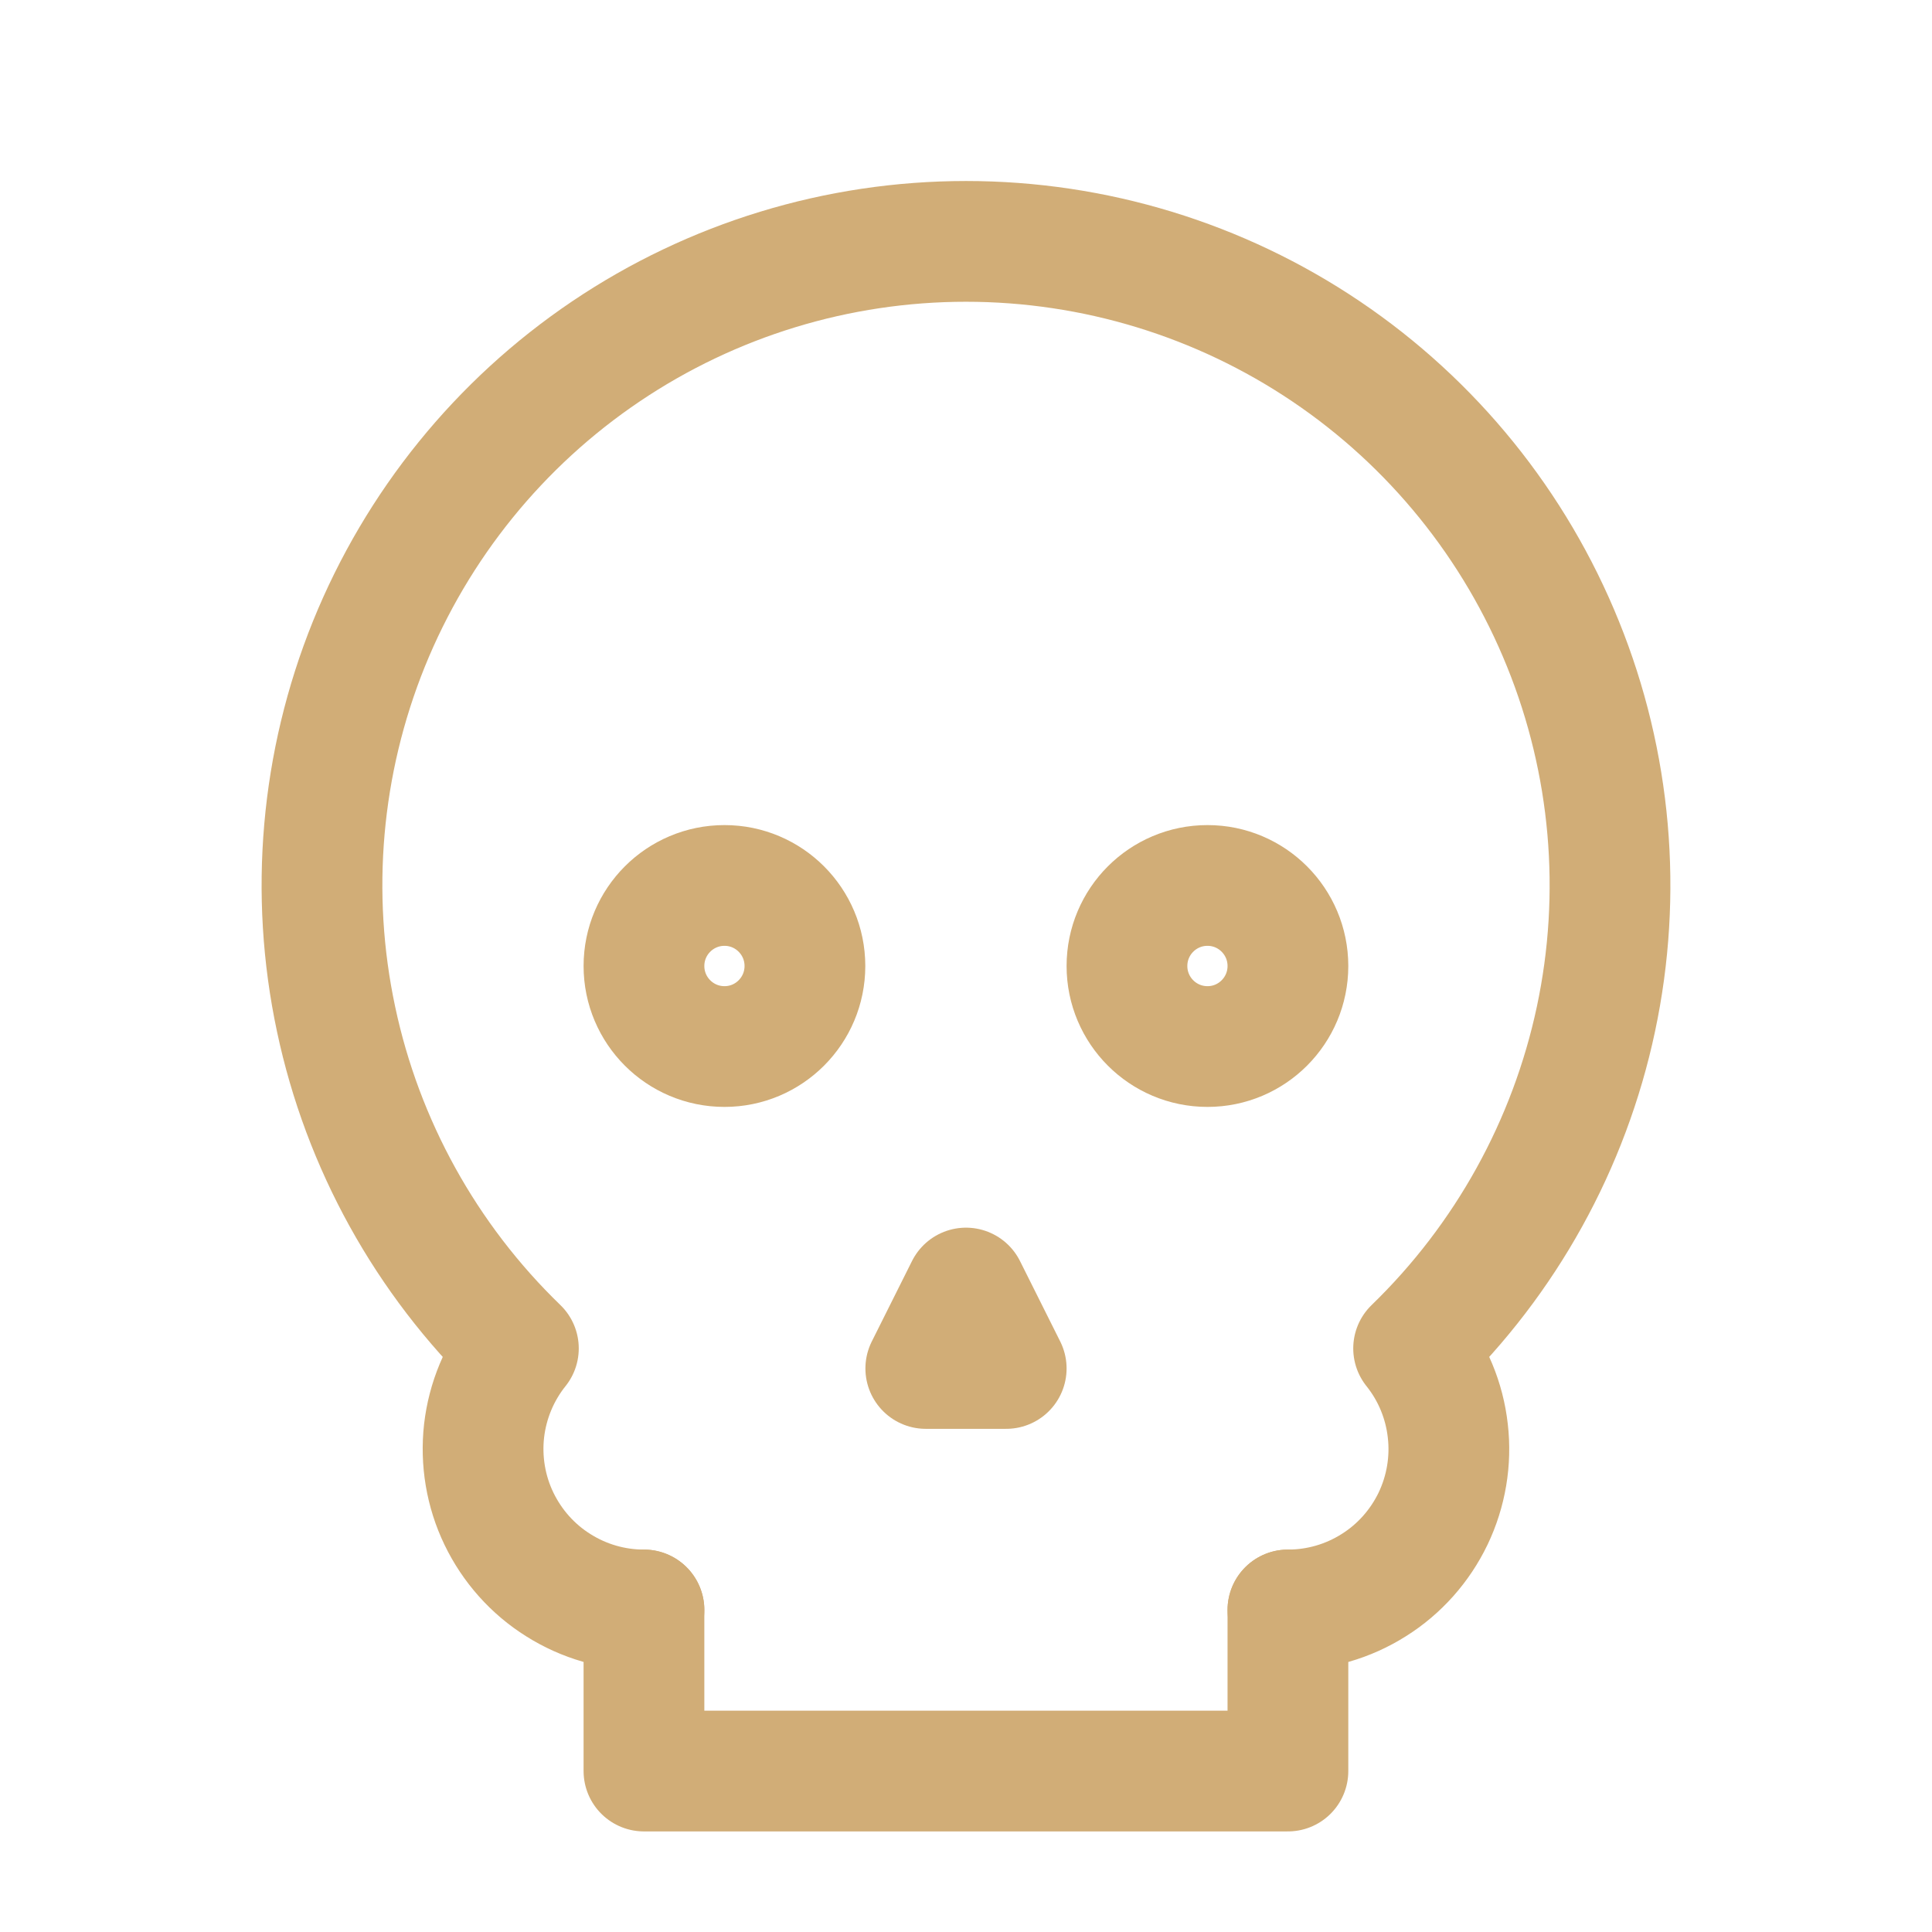 <svg width="16" height="16" viewBox="0 0 16 16" fill="none" xmlns="http://www.w3.org/2000/svg">
<path d="M6 8.667C6.368 8.667 6.666 8.368 6.666 8C6.666 7.632 6.368 7.333 6 7.333C5.631 7.333 5.333 7.632 5.333 8C5.333 8.368 5.631 8.667 6 8.667Z" stroke="#D1AD77" stroke-linecap="round" stroke-linejoin="round"/>
<path d="M10 8.667C10.368 8.667 10.666 8.368 10.666 8C10.666 7.632 10.368 7.333 10 7.333C9.631 7.333 9.333 7.632 9.333 8C9.333 8.368 9.631 8.667 10 8.667Z" stroke="#D1AD77" stroke-linecap="round" stroke-linejoin="round"/>
<path d="M5.333 13.333V14.667H10.666V13.333" stroke="#D1AD77" stroke-linecap="round" stroke-linejoin="round"/>
<path d="M8.333 11.333L8 10.667L7.667 11.333H8.333Z" stroke="#D1AD77" stroke-linecap="round" stroke-linejoin="round"/>
<path d="M10.666 13.333C10.918 13.333 11.164 13.262 11.376 13.128C11.589 12.995 11.759 12.803 11.868 12.577C11.976 12.351 12.019 12.098 11.99 11.849C11.962 11.599 11.864 11.363 11.707 11.167C12.47 10.428 12.996 9.478 13.217 8.439C13.438 7.4 13.343 6.318 12.944 5.333C12.546 4.348 11.863 3.504 10.982 2.91C10.101 2.316 9.062 1.999 8 1.999C6.937 1.999 5.899 2.316 5.018 2.91C4.137 3.504 3.454 4.348 3.055 5.333C2.657 6.318 2.562 7.4 2.783 8.439C3.003 9.478 3.529 10.428 4.293 11.167C4.136 11.363 4.038 11.599 4.009 11.849C3.981 12.098 4.023 12.351 4.132 12.577C4.241 12.803 4.411 12.995 4.624 13.128C4.836 13.262 5.082 13.333 5.333 13.333" stroke="#D1AD77" stroke-linecap="round" stroke-linejoin="round"/>
</svg>
